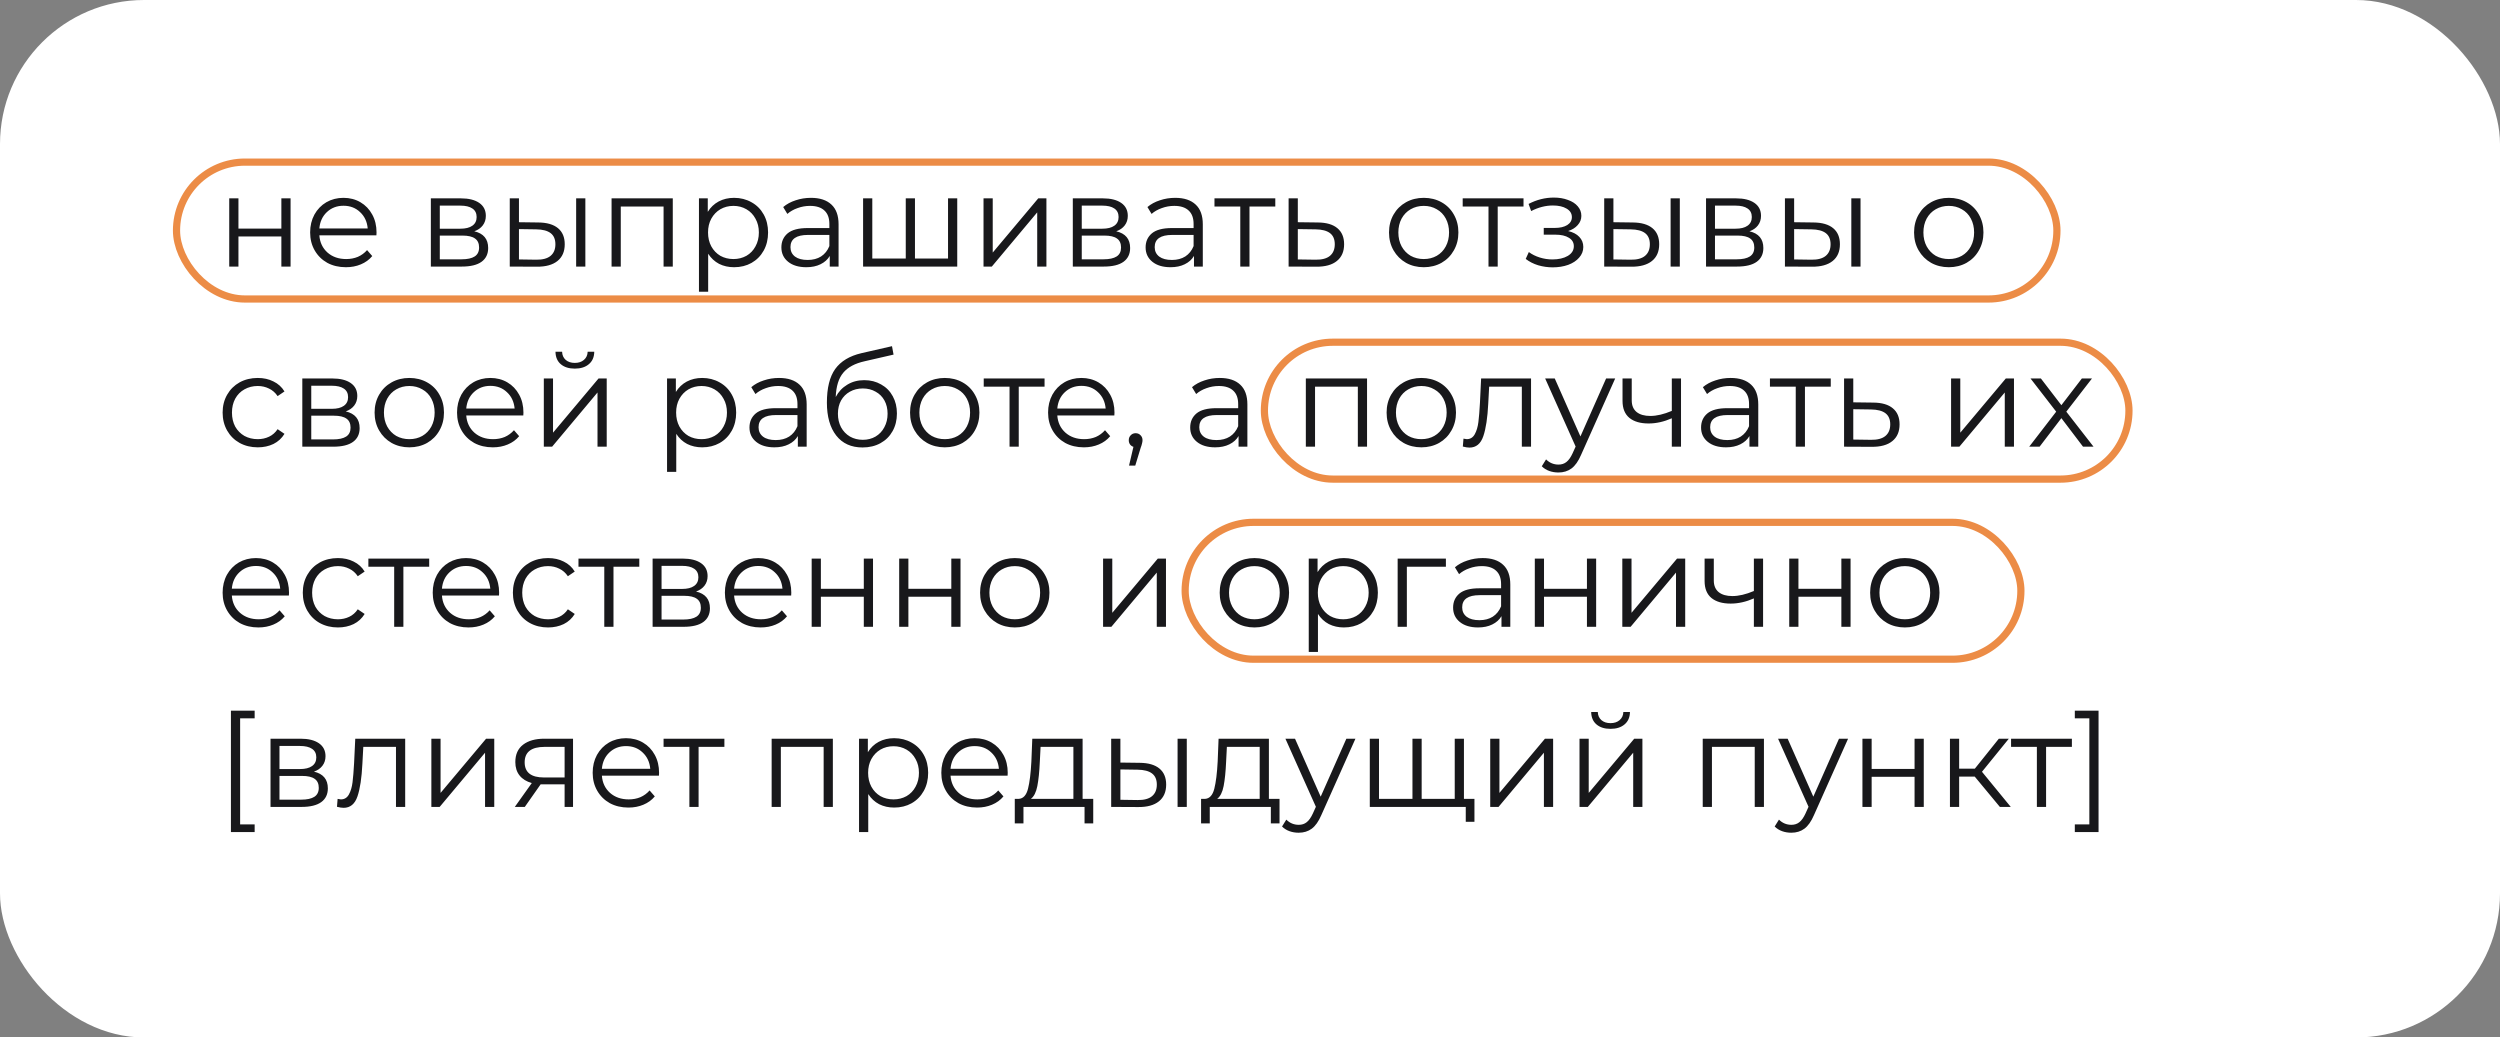 <?xml version="1.0" encoding="UTF-8"?> <svg xmlns="http://www.w3.org/2000/svg" width="347" height="144" viewBox="0 0 347 144" fill="none"><rect x="0" y="0" width="347" height="144" fill="#808080" stroke="none"/> <rect width="347" height="144" rx="20" fill="white"></rect> <path d="M31.818 27.532H33.096V31.726H39.054V27.532H40.332V37H39.054V32.824H33.096V37H31.818V27.532ZM52.245 32.662H44.325C44.397 33.646 44.775 34.444 45.459 35.056C46.142 35.656 47.007 35.956 48.05 35.956C48.639 35.956 49.178 35.854 49.67 35.65C50.163 35.434 50.589 35.122 50.949 34.714L51.669 35.542C51.248 36.046 50.721 36.43 50.084 36.694C49.461 36.958 48.77 37.09 48.014 37.09C47.042 37.09 46.178 36.886 45.422 36.478C44.678 36.058 44.096 35.482 43.676 34.75C43.257 34.018 43.047 33.19 43.047 32.266C43.047 31.342 43.245 30.514 43.641 29.782C44.048 29.05 44.6 28.48 45.297 28.072C46.005 27.664 46.797 27.46 47.672 27.46C48.548 27.46 49.334 27.664 50.031 28.072C50.727 28.48 51.273 29.05 51.669 29.782C52.065 30.502 52.263 31.33 52.263 32.266L52.245 32.662ZM47.672 28.558C46.761 28.558 45.992 28.852 45.368 29.44C44.757 30.016 44.408 30.772 44.325 31.708H51.038C50.955 30.772 50.6 30.016 49.977 29.44C49.364 28.852 48.596 28.558 47.672 28.558ZM65.832 32.104C67.116 32.404 67.758 33.178 67.758 34.426C67.758 35.254 67.452 35.89 66.84 36.334C66.228 36.778 65.316 37 64.104 37H59.802V27.532H63.978C65.058 27.532 65.904 27.742 66.516 28.162C67.128 28.582 67.434 29.182 67.434 29.962C67.434 30.478 67.29 30.922 67.002 31.294C66.726 31.654 66.336 31.924 65.832 32.104ZM61.044 31.744H63.888C64.62 31.744 65.178 31.606 65.562 31.33C65.958 31.054 66.156 30.652 66.156 30.124C66.156 29.596 65.958 29.2 65.562 28.936C65.178 28.672 64.62 28.54 63.888 28.54H61.044V31.744ZM64.05 35.992C64.866 35.992 65.478 35.86 65.886 35.596C66.294 35.332 66.498 34.918 66.498 34.354C66.498 33.79 66.312 33.376 65.94 33.112C65.568 32.836 64.98 32.698 64.176 32.698H61.044V35.992H64.05ZM74.731 30.88C75.919 30.892 76.826 31.156 77.45 31.672C78.073 32.188 78.385 32.932 78.385 33.904C78.385 34.912 78.049 35.686 77.377 36.226C76.706 36.766 75.746 37.03 74.498 37.018L70.754 37V27.532H72.031V30.844L74.731 30.88ZM79.969 27.532H81.248V37H79.969V27.532ZM74.425 36.046C75.302 36.058 75.962 35.884 76.406 35.524C76.862 35.152 77.09 34.612 77.09 33.904C77.09 33.208 76.868 32.692 76.424 32.356C75.98 32.02 75.314 31.846 74.425 31.834L72.031 31.798V36.01L74.425 36.046ZM93.382 27.532V37H92.104V28.666H86.164V37H84.886V27.532H93.382ZM101.893 27.46C102.781 27.46 103.585 27.664 104.305 28.072C105.025 28.468 105.589 29.032 105.997 29.764C106.405 30.496 106.609 31.33 106.609 32.266C106.609 33.214 106.405 34.054 105.997 34.786C105.589 35.518 105.025 36.088 104.305 36.496C103.597 36.892 102.793 37.09 101.893 37.09C101.125 37.09 100.429 36.934 99.805 36.622C99.193 36.298 98.689 35.83 98.293 35.218V40.492H97.015V27.532H98.239V29.404C98.623 28.78 99.127 28.3 99.751 27.964C100.387 27.628 101.101 27.46 101.893 27.46ZM101.803 35.956C102.463 35.956 103.063 35.806 103.603 35.506C104.143 35.194 104.563 34.756 104.863 34.192C105.175 33.628 105.331 32.986 105.331 32.266C105.331 31.546 105.175 30.91 104.863 30.358C104.563 29.794 104.143 29.356 103.603 29.044C103.063 28.732 102.463 28.576 101.803 28.576C101.131 28.576 100.525 28.732 99.985 29.044C99.457 29.356 99.037 29.794 98.725 30.358C98.425 30.91 98.275 31.546 98.275 32.266C98.275 32.986 98.425 33.628 98.725 34.192C99.037 34.756 99.457 35.194 99.985 35.506C100.525 35.806 101.131 35.956 101.803 35.956ZM112.56 27.46C113.796 27.46 114.744 27.772 115.404 28.396C116.064 29.008 116.394 29.92 116.394 31.132V37H115.17V35.524C114.882 36.016 114.456 36.4 113.892 36.676C113.34 36.952 112.68 37.09 111.912 37.09C110.856 37.09 110.016 36.838 109.392 36.334C108.768 35.83 108.456 35.164 108.456 34.336C108.456 33.532 108.744 32.884 109.32 32.392C109.908 31.9 110.838 31.654 112.11 31.654H115.116V31.078C115.116 30.262 114.888 29.644 114.432 29.224C113.976 28.792 113.31 28.576 112.434 28.576C111.834 28.576 111.258 28.678 110.706 28.882C110.154 29.074 109.68 29.344 109.284 29.692L108.708 28.738C109.188 28.33 109.764 28.018 110.436 27.802C111.108 27.574 111.816 27.46 112.56 27.46ZM112.11 36.082C112.83 36.082 113.448 35.92 113.964 35.596C114.48 35.26 114.864 34.78 115.116 34.156V32.608H112.146C110.526 32.608 109.716 33.172 109.716 34.3C109.716 34.852 109.926 35.29 110.346 35.614C110.766 35.926 111.354 36.082 112.11 36.082ZM132.865 27.532V37H119.797V27.532H121.075V35.884H125.719V27.532H126.997V35.884H131.587V27.532H132.865ZM136.513 27.532H137.791V35.056L144.109 27.532H145.243V37H143.965V29.476L137.665 37H136.513V27.532ZM154.936 32.104C156.22 32.404 156.862 33.178 156.862 34.426C156.862 35.254 156.556 35.89 155.944 36.334C155.332 36.778 154.42 37 153.208 37H148.906V27.532H153.082C154.162 27.532 155.008 27.742 155.62 28.162C156.232 28.582 156.538 29.182 156.538 29.962C156.538 30.478 156.394 30.922 156.106 31.294C155.83 31.654 155.44 31.924 154.936 32.104ZM150.148 31.744H152.992C153.724 31.744 154.282 31.606 154.666 31.33C155.062 31.054 155.26 30.652 155.26 30.124C155.26 29.596 155.062 29.2 154.666 28.936C154.282 28.672 153.724 28.54 152.992 28.54H150.148V31.744ZM153.154 35.992C153.97 35.992 154.582 35.86 154.99 35.596C155.398 35.332 155.602 34.918 155.602 34.354C155.602 33.79 155.416 33.376 155.044 33.112C154.672 32.836 154.084 32.698 153.28 32.698H150.148V35.992H153.154ZM163.115 27.46C164.351 27.46 165.299 27.772 165.959 28.396C166.619 29.008 166.949 29.92 166.949 31.132V37H165.725V35.524C165.437 36.016 165.011 36.4 164.447 36.676C163.895 36.952 163.235 37.09 162.467 37.09C161.411 37.09 160.571 36.838 159.947 36.334C159.323 35.83 159.011 35.164 159.011 34.336C159.011 33.532 159.299 32.884 159.875 32.392C160.463 31.9 161.393 31.654 162.665 31.654H165.671V31.078C165.671 30.262 165.443 29.644 164.987 29.224C164.531 28.792 163.865 28.576 162.989 28.576C162.389 28.576 161.813 28.678 161.261 28.882C160.709 29.074 160.235 29.344 159.839 29.692L159.263 28.738C159.743 28.33 160.319 28.018 160.991 27.802C161.663 27.574 162.371 27.46 163.115 27.46ZM162.665 36.082C163.385 36.082 164.003 35.92 164.519 35.596C165.035 35.26 165.419 34.78 165.671 34.156V32.608H162.701C161.081 32.608 160.271 33.172 160.271 34.3C160.271 34.852 160.481 35.29 160.901 35.614C161.321 35.926 161.909 36.082 162.665 36.082ZM177.011 28.666H173.429V37H172.151V28.666H168.569V27.532H177.011V28.666ZM182.927 30.88C184.115 30.892 185.015 31.156 185.627 31.672C186.251 32.188 186.563 32.932 186.563 33.904C186.563 34.912 186.227 35.686 185.555 36.226C184.895 36.766 183.935 37.03 182.675 37.018L178.859 37V27.532H180.137V30.844L182.927 30.88ZM182.603 36.046C183.479 36.058 184.139 35.884 184.583 35.524C185.039 35.152 185.267 34.612 185.267 33.904C185.267 33.208 185.045 32.692 184.601 32.356C184.157 32.02 183.491 31.846 182.603 31.834L180.137 31.798V36.01L182.603 36.046ZM197.619 37.09C196.707 37.09 195.885 36.886 195.153 36.478C194.421 36.058 193.845 35.482 193.425 34.75C193.005 34.018 192.795 33.19 192.795 32.266C192.795 31.342 193.005 30.514 193.425 29.782C193.845 29.05 194.421 28.48 195.153 28.072C195.885 27.664 196.707 27.46 197.619 27.46C198.531 27.46 199.353 27.664 200.085 28.072C200.817 28.48 201.387 29.05 201.795 29.782C202.215 30.514 202.425 31.342 202.425 32.266C202.425 33.19 202.215 34.018 201.795 34.75C201.387 35.482 200.817 36.058 200.085 36.478C199.353 36.886 198.531 37.09 197.619 37.09ZM197.619 35.956C198.291 35.956 198.891 35.806 199.419 35.506C199.959 35.194 200.379 34.756 200.679 34.192C200.979 33.628 201.129 32.986 201.129 32.266C201.129 31.546 200.979 30.904 200.679 30.34C200.379 29.776 199.959 29.344 199.419 29.044C198.891 28.732 198.291 28.576 197.619 28.576C196.947 28.576 196.341 28.732 195.801 29.044C195.273 29.344 194.853 29.776 194.541 30.34C194.241 30.904 194.091 31.546 194.091 32.266C194.091 32.986 194.241 33.628 194.541 34.192C194.853 34.756 195.273 35.194 195.801 35.506C196.341 35.806 196.947 35.956 197.619 35.956ZM211.464 28.666H207.882V37H206.604V28.666H203.022V27.532H211.464V28.666ZM217.656 32.068C218.328 32.224 218.844 32.494 219.204 32.878C219.576 33.262 219.762 33.73 219.762 34.282C219.762 34.834 219.57 35.326 219.186 35.758C218.814 36.19 218.304 36.526 217.656 36.766C217.008 36.994 216.294 37.108 215.514 37.108C214.83 37.108 214.158 37.012 213.498 36.82C212.838 36.616 212.262 36.322 211.77 35.938L212.202 34.984C212.634 35.308 213.138 35.56 213.714 35.74C214.29 35.92 214.872 36.01 215.46 36.01C216.336 36.01 217.05 35.848 217.602 35.524C218.166 35.188 218.448 34.738 218.448 34.174C218.448 33.67 218.22 33.28 217.764 33.004C217.308 32.716 216.684 32.572 215.892 32.572H214.272V31.636H215.82C216.528 31.636 217.098 31.504 217.53 31.24C217.962 30.964 218.178 30.598 218.178 30.142C218.178 29.638 217.932 29.242 217.44 28.954C216.96 28.666 216.33 28.522 215.55 28.522C214.53 28.522 213.522 28.78 212.526 29.296L212.166 28.306C213.294 27.718 214.464 27.424 215.676 27.424C216.396 27.424 217.044 27.532 217.62 27.748C218.208 27.952 218.664 28.246 218.988 28.63C219.324 29.014 219.492 29.458 219.492 29.962C219.492 30.442 219.324 30.868 218.988 31.24C218.664 31.612 218.22 31.888 217.656 32.068ZM226.642 30.88C227.83 30.892 228.736 31.156 229.36 31.672C229.984 32.188 230.296 32.932 230.296 33.904C230.296 34.912 229.96 35.686 229.288 36.226C228.616 36.766 227.656 37.03 226.408 37.018L222.664 37V27.532H223.942V30.844L226.642 30.88ZM231.88 27.532H233.158V37H231.88V27.532ZM226.336 36.046C227.212 36.058 227.872 35.884 228.316 35.524C228.772 35.152 229 34.612 229 33.904C229 33.208 228.778 32.692 228.334 32.356C227.89 32.02 227.224 31.846 226.336 31.834L223.942 31.798V36.01L226.336 36.046ZM242.827 32.104C244.111 32.404 244.753 33.178 244.753 34.426C244.753 35.254 244.447 35.89 243.835 36.334C243.223 36.778 242.311 37 241.099 37H236.797V27.532H240.973C242.053 27.532 242.899 27.742 243.511 28.162C244.123 28.582 244.429 29.182 244.429 29.962C244.429 30.478 244.285 30.922 243.997 31.294C243.721 31.654 243.331 31.924 242.827 32.104ZM238.039 31.744H240.883C241.615 31.744 242.173 31.606 242.557 31.33C242.953 31.054 243.151 30.652 243.151 30.124C243.151 29.596 242.953 29.2 242.557 28.936C242.173 28.672 241.615 28.54 240.883 28.54H238.039V31.744ZM241.045 35.992C241.861 35.992 242.473 35.86 242.881 35.596C243.289 35.332 243.493 34.918 243.493 34.354C243.493 33.79 243.307 33.376 242.935 33.112C242.563 32.836 241.975 32.698 241.171 32.698H238.039V35.992H241.045ZM251.726 30.88C252.914 30.892 253.82 31.156 254.444 31.672C255.068 32.188 255.38 32.932 255.38 33.904C255.38 34.912 255.044 35.686 254.372 36.226C253.7 36.766 252.74 37.03 251.492 37.018L247.748 37V27.532H249.026V30.844L251.726 30.88ZM256.964 27.532H258.242V37H256.964V27.532ZM251.42 36.046C252.296 36.058 252.956 35.884 253.4 35.524C253.856 35.152 254.084 34.612 254.084 33.904C254.084 33.208 253.862 32.692 253.418 32.356C252.974 32.02 252.308 31.846 251.42 31.834L249.026 31.798V36.01L251.42 36.046ZM270.497 37.09C269.585 37.09 268.763 36.886 268.031 36.478C267.299 36.058 266.723 35.482 266.303 34.75C265.883 34.018 265.673 33.19 265.673 32.266C265.673 31.342 265.883 30.514 266.303 29.782C266.723 29.05 267.299 28.48 268.031 28.072C268.763 27.664 269.585 27.46 270.497 27.46C271.409 27.46 272.231 27.664 272.963 28.072C273.695 28.48 274.265 29.05 274.673 29.782C275.093 30.514 275.303 31.342 275.303 32.266C275.303 33.19 275.093 34.018 274.673 34.75C274.265 35.482 273.695 36.058 272.963 36.478C272.231 36.886 271.409 37.09 270.497 37.09ZM270.497 35.956C271.169 35.956 271.769 35.806 272.297 35.506C272.837 35.194 273.257 34.756 273.557 34.192C273.857 33.628 274.007 32.986 274.007 32.266C274.007 31.546 273.857 30.904 273.557 30.34C273.257 29.776 272.837 29.344 272.297 29.044C271.769 28.732 271.169 28.576 270.497 28.576C269.825 28.576 269.219 28.732 268.679 29.044C268.151 29.344 267.731 29.776 267.419 30.34C267.119 30.904 266.969 31.546 266.969 32.266C266.969 32.986 267.119 33.628 267.419 34.192C267.731 34.756 268.151 35.194 268.679 35.506C269.219 35.806 269.825 35.956 270.497 35.956ZM35.778 62.09C34.842 62.09 34.002 61.886 33.258 61.478C32.526 61.07 31.95 60.5 31.53 59.768C31.11 59.024 30.9 58.19 30.9 57.266C30.9 56.342 31.11 55.514 31.53 54.782C31.95 54.05 32.526 53.48 33.258 53.072C34.002 52.664 34.842 52.46 35.778 52.46C36.594 52.46 37.32 52.622 37.956 52.946C38.604 53.258 39.114 53.72 39.486 54.332L38.532 54.98C38.22 54.512 37.824 54.164 37.344 53.936C36.864 53.696 36.342 53.576 35.778 53.576C35.094 53.576 34.476 53.732 33.924 54.044C33.384 54.344 32.958 54.776 32.646 55.34C32.346 55.904 32.196 56.546 32.196 57.266C32.196 57.998 32.346 58.646 32.646 59.21C32.958 59.762 33.384 60.194 33.924 60.506C34.476 60.806 35.094 60.956 35.778 60.956C36.342 60.956 36.864 60.842 37.344 60.614C37.824 60.386 38.22 60.038 38.532 59.57L39.486 60.218C39.114 60.83 38.604 61.298 37.956 61.622C37.308 61.934 36.582 62.09 35.778 62.09ZM47.991 57.104C49.275 57.404 49.917 58.178 49.917 59.426C49.917 60.254 49.611 60.89 48.999 61.334C48.387 61.778 47.475 62 46.263 62H41.961V52.532H46.137C47.217 52.532 48.063 52.742 48.675 53.162C49.287 53.582 49.593 54.182 49.593 54.962C49.593 55.478 49.449 55.922 49.161 56.294C48.885 56.654 48.495 56.924 47.991 57.104ZM43.203 56.744H46.047C46.779 56.744 47.337 56.606 47.721 56.33C48.117 56.054 48.315 55.652 48.315 55.124C48.315 54.596 48.117 54.2 47.721 53.936C47.337 53.672 46.779 53.54 46.047 53.54H43.203V56.744ZM46.209 60.992C47.025 60.992 47.637 60.86 48.045 60.596C48.453 60.332 48.657 59.918 48.657 59.354C48.657 58.79 48.471 58.376 48.099 58.112C47.727 57.836 47.139 57.698 46.335 57.698H43.203V60.992H46.209ZM56.818 62.09C55.906 62.09 55.084 61.886 54.352 61.478C53.62 61.058 53.044 60.482 52.624 59.75C52.204 59.018 51.994 58.19 51.994 57.266C51.994 56.342 52.204 55.514 52.624 54.782C53.044 54.05 53.62 53.48 54.352 53.072C55.084 52.664 55.906 52.46 56.818 52.46C57.73 52.46 58.552 52.664 59.284 53.072C60.016 53.48 60.586 54.05 60.994 54.782C61.414 55.514 61.624 56.342 61.624 57.266C61.624 58.19 61.414 59.018 60.994 59.75C60.586 60.482 60.016 61.058 59.284 61.478C58.552 61.886 57.73 62.09 56.818 62.09ZM56.818 60.956C57.49 60.956 58.09 60.806 58.618 60.506C59.158 60.194 59.578 59.756 59.878 59.192C60.178 58.628 60.328 57.986 60.328 57.266C60.328 56.546 60.178 55.904 59.878 55.34C59.578 54.776 59.158 54.344 58.618 54.044C58.09 53.732 57.49 53.576 56.818 53.576C56.146 53.576 55.54 53.732 55 54.044C54.472 54.344 54.052 54.776 53.74 55.34C53.44 55.904 53.29 56.546 53.29 57.266C53.29 57.986 53.44 58.628 53.74 59.192C54.052 59.756 54.472 60.194 55 60.506C55.54 60.806 56.146 60.956 56.818 60.956ZM72.635 57.662H64.715C64.787 58.646 65.165 59.444 65.849 60.056C66.533 60.656 67.397 60.956 68.441 60.956C69.029 60.956 69.569 60.854 70.061 60.65C70.553 60.434 70.979 60.122 71.339 59.714L72.059 60.542C71.639 61.046 71.111 61.43 70.475 61.694C69.851 61.958 69.161 62.09 68.405 62.09C67.433 62.09 66.569 61.886 65.813 61.478C65.069 61.058 64.487 60.482 64.067 59.75C63.647 59.018 63.437 58.19 63.437 57.266C63.437 56.342 63.635 55.514 64.031 54.782C64.439 54.05 64.991 53.48 65.687 53.072C66.395 52.664 67.187 52.46 68.063 52.46C68.939 52.46 69.725 52.664 70.421 53.072C71.117 53.48 71.663 54.05 72.059 54.782C72.455 55.502 72.653 56.33 72.653 57.266L72.635 57.662ZM68.063 53.558C67.151 53.558 66.383 53.852 65.759 54.44C65.147 55.016 64.799 55.772 64.715 56.708H71.429C71.345 55.772 70.991 55.016 70.367 54.44C69.755 53.852 68.987 53.558 68.063 53.558ZM75.482 52.532H76.76V60.056L83.078 52.532H84.212V62H82.934V54.476L76.634 62H75.482V52.532ZM79.784 51.164C78.968 51.164 78.32 50.96 77.84 50.552C77.36 50.144 77.114 49.568 77.102 48.824H78.02C78.032 49.292 78.2 49.67 78.524 49.958C78.848 50.234 79.268 50.372 79.784 50.372C80.3 50.372 80.72 50.234 81.044 49.958C81.38 49.67 81.554 49.292 81.566 48.824H82.484C82.472 49.568 82.22 50.144 81.728 50.552C81.248 50.96 80.6 51.164 79.784 51.164ZM97.464 52.46C98.352 52.46 99.156 52.664 99.876 53.072C100.596 53.468 101.16 54.032 101.568 54.764C101.976 55.496 102.18 56.33 102.18 57.266C102.18 58.214 101.976 59.054 101.568 59.786C101.16 60.518 100.596 61.088 99.876 61.496C99.168 61.892 98.364 62.09 97.464 62.09C96.696 62.09 96 61.934 95.376 61.622C94.764 61.298 94.26 60.83 93.864 60.218V65.492H92.586V52.532H93.81V54.404C94.194 53.78 94.698 53.3 95.322 52.964C95.958 52.628 96.672 52.46 97.464 52.46ZM97.374 60.956C98.034 60.956 98.634 60.806 99.174 60.506C99.714 60.194 100.134 59.756 100.434 59.192C100.746 58.628 100.902 57.986 100.902 57.266C100.902 56.546 100.746 55.91 100.434 55.358C100.134 54.794 99.714 54.356 99.174 54.044C98.634 53.732 98.034 53.576 97.374 53.576C96.702 53.576 96.096 53.732 95.556 54.044C95.028 54.356 94.608 54.794 94.296 55.358C93.996 55.91 93.846 56.546 93.846 57.266C93.846 57.986 93.996 58.628 94.296 59.192C94.608 59.756 95.028 60.194 95.556 60.506C96.096 60.806 96.702 60.956 97.374 60.956ZM108.131 52.46C109.367 52.46 110.315 52.772 110.975 53.396C111.635 54.008 111.965 54.92 111.965 56.132V62H110.741V60.524C110.453 61.016 110.027 61.4 109.463 61.676C108.911 61.952 108.251 62.09 107.483 62.09C106.427 62.09 105.587 61.838 104.963 61.334C104.339 60.83 104.027 60.164 104.027 59.336C104.027 58.532 104.315 57.884 104.891 57.392C105.479 56.9 106.409 56.654 107.681 56.654H110.687V56.078C110.687 55.262 110.459 54.644 110.003 54.224C109.547 53.792 108.881 53.576 108.005 53.576C107.405 53.576 106.829 53.678 106.277 53.882C105.725 54.074 105.251 54.344 104.855 54.692L104.279 53.738C104.759 53.33 105.335 53.018 106.007 52.802C106.679 52.574 107.387 52.46 108.131 52.46ZM107.681 61.082C108.401 61.082 109.019 60.92 109.535 60.596C110.051 60.26 110.435 59.78 110.687 59.156V57.608H107.717C106.097 57.608 105.287 58.172 105.287 59.3C105.287 59.852 105.497 60.29 105.917 60.614C106.337 60.926 106.925 61.082 107.681 61.082ZM119.957 52.766C120.833 52.766 121.613 52.964 122.297 53.36C122.993 53.744 123.533 54.29 123.917 54.998C124.301 55.694 124.493 56.492 124.493 57.392C124.493 58.316 124.289 59.138 123.881 59.858C123.485 60.566 122.927 61.118 122.207 61.514C121.487 61.91 120.659 62.108 119.723 62.108C118.151 62.108 116.933 61.556 116.069 60.452C115.205 59.348 114.773 57.824 114.773 55.88C114.773 53.852 115.157 52.298 115.925 51.218C116.705 50.138 117.917 49.406 119.561 49.022L123.809 48.05L124.025 49.22L120.029 50.138C118.673 50.438 117.677 50.972 117.041 51.74C116.405 52.496 116.057 53.618 115.997 55.106C116.381 54.374 116.915 53.804 117.599 53.396C118.283 52.976 119.069 52.766 119.957 52.766ZM119.759 61.046C120.419 61.046 121.007 60.896 121.523 60.596C122.051 60.284 122.459 59.852 122.747 59.3C123.047 58.748 123.197 58.124 123.197 57.428C123.197 56.732 123.053 56.12 122.765 55.592C122.477 55.064 122.069 54.656 121.541 54.368C121.025 54.068 120.431 53.918 119.759 53.918C119.087 53.918 118.487 54.068 117.959 54.368C117.443 54.656 117.035 55.064 116.735 55.592C116.447 56.12 116.303 56.732 116.303 57.428C116.303 58.124 116.447 58.748 116.735 59.3C117.035 59.852 117.449 60.284 117.977 60.596C118.505 60.896 119.099 61.046 119.759 61.046ZM131.138 62.09C130.226 62.09 129.404 61.886 128.672 61.478C127.94 61.058 127.364 60.482 126.944 59.75C126.524 59.018 126.314 58.19 126.314 57.266C126.314 56.342 126.524 55.514 126.944 54.782C127.364 54.05 127.94 53.48 128.672 53.072C129.404 52.664 130.226 52.46 131.138 52.46C132.05 52.46 132.872 52.664 133.604 53.072C134.336 53.48 134.906 54.05 135.314 54.782C135.734 55.514 135.944 56.342 135.944 57.266C135.944 58.19 135.734 59.018 135.314 59.75C134.906 60.482 134.336 61.058 133.604 61.478C132.872 61.886 132.05 62.09 131.138 62.09ZM131.138 60.956C131.81 60.956 132.41 60.806 132.938 60.506C133.478 60.194 133.898 59.756 134.198 59.192C134.498 58.628 134.648 57.986 134.648 57.266C134.648 56.546 134.498 55.904 134.198 55.34C133.898 54.776 133.478 54.344 132.938 54.044C132.41 53.732 131.81 53.576 131.138 53.576C130.466 53.576 129.86 53.732 129.32 54.044C128.792 54.344 128.372 54.776 128.06 55.34C127.76 55.904 127.61 56.546 127.61 57.266C127.61 57.986 127.76 58.628 128.06 59.192C128.372 59.756 128.792 60.194 129.32 60.506C129.86 60.806 130.466 60.956 131.138 60.956ZM144.984 53.666H141.402V62H140.124V53.666H136.542V52.532H144.984V53.666ZM154.672 57.662H146.752C146.824 58.646 147.202 59.444 147.886 60.056C148.57 60.656 149.434 60.956 150.478 60.956C151.066 60.956 151.606 60.854 152.098 60.65C152.59 60.434 153.016 60.122 153.376 59.714L154.096 60.542C153.676 61.046 153.148 61.43 152.512 61.694C151.888 61.958 151.198 62.09 150.442 62.09C149.47 62.09 148.606 61.886 147.85 61.478C147.106 61.058 146.524 60.482 146.104 59.75C145.684 59.018 145.474 58.19 145.474 57.266C145.474 56.342 145.672 55.514 146.068 54.782C146.476 54.05 147.028 53.48 147.724 53.072C148.432 52.664 149.224 52.46 150.1 52.46C150.976 52.46 151.762 52.664 152.458 53.072C153.154 53.48 153.7 54.05 154.096 54.782C154.492 55.502 154.69 56.33 154.69 57.266L154.672 57.662ZM150.1 53.558C149.188 53.558 148.42 53.852 147.796 54.44C147.184 55.016 146.836 55.772 146.752 56.708H153.466C153.382 55.772 153.028 55.016 152.404 54.44C151.792 53.852 151.024 53.558 150.1 53.558ZM157.627 60.128C157.903 60.128 158.131 60.224 158.311 60.416C158.491 60.596 158.581 60.824 158.581 61.1C158.581 61.244 158.557 61.4 158.509 61.568C158.473 61.736 158.413 61.928 158.329 62.144L157.573 64.628H156.709L157.321 62.018C157.129 61.958 156.973 61.85 156.853 61.694C156.733 61.526 156.673 61.328 156.673 61.1C156.673 60.824 156.763 60.596 156.943 60.416C157.123 60.224 157.351 60.128 157.627 60.128ZM169.303 52.46C170.539 52.46 171.487 52.772 172.147 53.396C172.807 54.008 173.137 54.92 173.137 56.132V62H171.913V60.524C171.625 61.016 171.199 61.4 170.635 61.676C170.083 61.952 169.423 62.09 168.655 62.09C167.599 62.09 166.759 61.838 166.135 61.334C165.511 60.83 165.199 60.164 165.199 59.336C165.199 58.532 165.487 57.884 166.063 57.392C166.651 56.9 167.581 56.654 168.853 56.654H171.859V56.078C171.859 55.262 171.631 54.644 171.175 54.224C170.719 53.792 170.053 53.576 169.177 53.576C168.577 53.576 168.001 53.678 167.449 53.882C166.897 54.074 166.423 54.344 166.027 54.692L165.451 53.738C165.931 53.33 166.507 53.018 167.179 52.802C167.851 52.574 168.559 52.46 169.303 52.46ZM168.853 61.082C169.573 61.082 170.191 60.92 170.707 60.596C171.223 60.26 171.607 59.78 171.859 59.156V57.608H168.889C167.269 57.608 166.459 58.172 166.459 59.3C166.459 59.852 166.669 60.29 167.089 60.614C167.509 60.926 168.097 61.082 168.853 61.082ZM189.746 52.532V62H188.468V53.666H182.528V62H181.25V52.532H189.746ZM197.285 62.09C196.373 62.09 195.551 61.886 194.819 61.478C194.087 61.058 193.511 60.482 193.091 59.75C192.671 59.018 192.461 58.19 192.461 57.266C192.461 56.342 192.671 55.514 193.091 54.782C193.511 54.05 194.087 53.48 194.819 53.072C195.551 52.664 196.373 52.46 197.285 52.46C198.197 52.46 199.019 52.664 199.751 53.072C200.483 53.48 201.053 54.05 201.461 54.782C201.881 55.514 202.091 56.342 202.091 57.266C202.091 58.19 201.881 59.018 201.461 59.75C201.053 60.482 200.483 61.058 199.751 61.478C199.019 61.886 198.197 62.09 197.285 62.09ZM197.285 60.956C197.957 60.956 198.557 60.806 199.085 60.506C199.625 60.194 200.045 59.756 200.345 59.192C200.645 58.628 200.795 57.986 200.795 57.266C200.795 56.546 200.645 55.904 200.345 55.34C200.045 54.776 199.625 54.344 199.085 54.044C198.557 53.732 197.957 53.576 197.285 53.576C196.613 53.576 196.007 53.732 195.467 54.044C194.939 54.344 194.519 54.776 194.207 55.34C193.907 55.904 193.757 56.546 193.757 57.266C193.757 57.986 193.907 58.628 194.207 59.192C194.519 59.756 194.939 60.194 195.467 60.506C196.007 60.806 196.613 60.956 197.285 60.956ZM212.509 52.532V62H211.231V53.666H206.695L206.569 56.006C206.473 57.974 206.245 59.486 205.885 60.542C205.525 61.598 204.883 62.126 203.959 62.126C203.707 62.126 203.401 62.078 203.041 61.982L203.131 60.884C203.347 60.932 203.497 60.956 203.581 60.956C204.073 60.956 204.445 60.728 204.697 60.272C204.949 59.816 205.117 59.252 205.201 58.58C205.285 57.908 205.357 57.02 205.417 55.916L205.579 52.532H212.509ZM224.188 52.532L219.454 63.134C219.07 64.022 218.626 64.652 218.122 65.024C217.618 65.396 217.012 65.582 216.304 65.582C215.848 65.582 215.422 65.51 215.026 65.366C214.63 65.222 214.288 65.006 214 64.718L214.594 63.764C215.074 64.244 215.65 64.484 216.322 64.484C216.754 64.484 217.12 64.364 217.42 64.124C217.732 63.884 218.02 63.476 218.284 62.9L218.698 61.982L214.468 52.532H215.8L219.364 60.578L222.928 52.532H224.188ZM233.325 52.532V62H232.047V58.058C230.955 58.538 229.881 58.778 228.825 58.778C227.685 58.778 226.797 58.52 226.161 58.004C225.525 57.476 225.207 56.69 225.207 55.646V52.532H226.485V55.574C226.485 56.282 226.713 56.822 227.169 57.194C227.625 57.554 228.255 57.734 229.059 57.734C229.947 57.734 230.943 57.5 232.047 57.032V52.532H233.325ZM240.213 52.46C241.449 52.46 242.397 52.772 243.057 53.396C243.717 54.008 244.047 54.92 244.047 56.132V62H242.823V60.524C242.535 61.016 242.109 61.4 241.545 61.676C240.993 61.952 240.333 62.09 239.565 62.09C238.509 62.09 237.669 61.838 237.045 61.334C236.421 60.83 236.109 60.164 236.109 59.336C236.109 58.532 236.397 57.884 236.973 57.392C237.561 56.9 238.491 56.654 239.763 56.654H242.769V56.078C242.769 55.262 242.541 54.644 242.085 54.224C241.629 53.792 240.963 53.576 240.087 53.576C239.487 53.576 238.911 53.678 238.359 53.882C237.807 54.074 237.333 54.344 236.937 54.692L236.361 53.738C236.841 53.33 237.417 53.018 238.089 52.802C238.761 52.574 239.469 52.46 240.213 52.46ZM239.763 61.082C240.483 61.082 241.101 60.92 241.617 60.596C242.133 60.26 242.517 59.78 242.769 59.156V57.608H239.799C238.179 57.608 237.369 58.172 237.369 59.3C237.369 59.852 237.579 60.29 237.999 60.614C238.419 60.926 239.007 61.082 239.763 61.082ZM254.109 53.666H250.527V62H249.249V53.666H245.667V52.532H254.109V53.666ZM260.025 55.88C261.213 55.892 262.113 56.156 262.725 56.672C263.349 57.188 263.661 57.932 263.661 58.904C263.661 59.912 263.325 60.686 262.653 61.226C261.993 61.766 261.033 62.03 259.773 62.018L255.957 62V52.532H257.235V55.844L260.025 55.88ZM259.701 61.046C260.577 61.058 261.237 60.884 261.681 60.524C262.137 60.152 262.365 59.612 262.365 58.904C262.365 58.208 262.143 57.692 261.699 57.356C261.255 57.02 260.589 56.846 259.701 56.834L257.235 56.798V61.01L259.701 61.046ZM270.81 52.532H272.088V60.056L278.406 52.532H279.54V62H278.262V54.476L271.962 62H270.81V52.532ZM289.125 62L286.119 58.04L283.095 62H281.655L285.399 57.14L281.835 52.532H283.275L286.119 56.24L288.963 52.532H290.367L286.803 57.14L290.583 62H289.125ZM40.098 82.662H32.178C32.25 83.646 32.628 84.444 33.312 85.056C33.996 85.656 34.86 85.956 35.904 85.956C36.492 85.956 37.032 85.854 37.524 85.65C38.016 85.434 38.442 85.122 38.802 84.714L39.522 85.542C39.102 86.046 38.574 86.43 37.938 86.694C37.314 86.958 36.624 87.09 35.868 87.09C34.896 87.09 34.032 86.886 33.276 86.478C32.532 86.058 31.95 85.482 31.53 84.75C31.11 84.018 30.9 83.19 30.9 82.266C30.9 81.342 31.098 80.514 31.494 79.782C31.902 79.05 32.454 78.48 33.15 78.072C33.858 77.664 34.65 77.46 35.526 77.46C36.402 77.46 37.188 77.664 37.884 78.072C38.58 78.48 39.126 79.05 39.522 79.782C39.918 80.502 40.116 81.33 40.116 82.266L40.098 82.662ZM35.526 78.558C34.614 78.558 33.846 78.852 33.222 79.44C32.61 80.016 32.262 80.772 32.178 81.708H38.892C38.808 80.772 38.454 80.016 37.83 79.44C37.218 78.852 36.45 78.558 35.526 78.558ZM46.905 87.09C45.969 87.09 45.129 86.886 44.385 86.478C43.653 86.07 43.077 85.5 42.657 84.768C42.237 84.024 42.027 83.19 42.027 82.266C42.027 81.342 42.237 80.514 42.657 79.782C43.077 79.05 43.653 78.48 44.385 78.072C45.129 77.664 45.969 77.46 46.905 77.46C47.721 77.46 48.447 77.622 49.083 77.946C49.731 78.258 50.241 78.72 50.613 79.332L49.659 79.98C49.347 79.512 48.951 79.164 48.471 78.936C47.991 78.696 47.469 78.576 46.905 78.576C46.221 78.576 45.603 78.732 45.051 79.044C44.511 79.344 44.085 79.776 43.773 80.34C43.473 80.904 43.323 81.546 43.323 82.266C43.323 82.998 43.473 83.646 43.773 84.21C44.085 84.762 44.511 85.194 45.051 85.506C45.603 85.806 46.221 85.956 46.905 85.956C47.469 85.956 47.991 85.842 48.471 85.614C48.951 85.386 49.347 85.038 49.659 84.57L50.613 85.218C50.241 85.83 49.731 86.298 49.083 86.622C48.435 86.934 47.709 87.09 46.905 87.09ZM59.572 78.666H55.99V87H54.712V78.666H51.13V77.532H59.572V78.666ZM69.26 82.662H61.34C61.412 83.646 61.79 84.444 62.474 85.056C63.158 85.656 64.022 85.956 65.066 85.956C65.654 85.956 66.194 85.854 66.686 85.65C67.178 85.434 67.604 85.122 67.964 84.714L68.684 85.542C68.264 86.046 67.736 86.43 67.1 86.694C66.476 86.958 65.786 87.09 65.03 87.09C64.058 87.09 63.194 86.886 62.438 86.478C61.694 86.058 61.112 85.482 60.692 84.75C60.272 84.018 60.062 83.19 60.062 82.266C60.062 81.342 60.26 80.514 60.656 79.782C61.064 79.05 61.616 78.48 62.312 78.072C63.02 77.664 63.812 77.46 64.688 77.46C65.564 77.46 66.35 77.664 67.046 78.072C67.742 78.48 68.288 79.05 68.684 79.782C69.08 80.502 69.278 81.33 69.278 82.266L69.26 82.662ZM64.688 78.558C63.776 78.558 63.008 78.852 62.384 79.44C61.772 80.016 61.424 80.772 61.34 81.708H68.054C67.97 80.772 67.616 80.016 66.992 79.44C66.38 78.852 65.612 78.558 64.688 78.558ZM76.067 87.09C75.131 87.09 74.291 86.886 73.547 86.478C72.815 86.07 72.239 85.5 71.819 84.768C71.399 84.024 71.189 83.19 71.189 82.266C71.189 81.342 71.399 80.514 71.819 79.782C72.239 79.05 72.815 78.48 73.547 78.072C74.291 77.664 75.131 77.46 76.067 77.46C76.883 77.46 77.609 77.622 78.245 77.946C78.893 78.258 79.403 78.72 79.775 79.332L78.821 79.98C78.509 79.512 78.113 79.164 77.633 78.936C77.153 78.696 76.631 78.576 76.067 78.576C75.383 78.576 74.765 78.732 74.213 79.044C73.673 79.344 73.247 79.776 72.935 80.34C72.635 80.904 72.485 81.546 72.485 82.266C72.485 82.998 72.635 83.646 72.935 84.21C73.247 84.762 73.673 85.194 74.213 85.506C74.765 85.806 75.383 85.956 76.067 85.956C76.631 85.956 77.153 85.842 77.633 85.614C78.113 85.386 78.509 85.038 78.821 84.57L79.775 85.218C79.403 85.83 78.893 86.298 78.245 86.622C77.597 86.934 76.871 87.09 76.067 87.09ZM88.734 78.666H85.152V87H83.874V78.666H80.292V77.532H88.734V78.666ZM96.612 82.104C97.896 82.404 98.538 83.178 98.538 84.426C98.538 85.254 98.232 85.89 97.62 86.334C97.008 86.778 96.096 87 94.884 87H90.582V77.532H94.758C95.838 77.532 96.684 77.742 97.296 78.162C97.908 78.582 98.214 79.182 98.214 79.962C98.214 80.478 98.07 80.922 97.782 81.294C97.506 81.654 97.116 81.924 96.612 82.104ZM91.824 81.744H94.668C95.4 81.744 95.958 81.606 96.342 81.33C96.738 81.054 96.936 80.652 96.936 80.124C96.936 79.596 96.738 79.2 96.342 78.936C95.958 78.672 95.4 78.54 94.668 78.54H91.824V81.744ZM94.83 85.992C95.646 85.992 96.258 85.86 96.666 85.596C97.074 85.332 97.278 84.918 97.278 84.354C97.278 83.79 97.092 83.376 96.72 83.112C96.348 82.836 95.76 82.698 94.956 82.698H91.824V85.992H94.83ZM109.813 82.662H101.893C101.965 83.646 102.343 84.444 103.027 85.056C103.711 85.656 104.575 85.956 105.619 85.956C106.207 85.956 106.747 85.854 107.239 85.65C107.731 85.434 108.157 85.122 108.517 84.714L109.237 85.542C108.817 86.046 108.289 86.43 107.653 86.694C107.029 86.958 106.339 87.09 105.583 87.09C104.611 87.09 103.747 86.886 102.991 86.478C102.247 86.058 101.665 85.482 101.245 84.75C100.825 84.018 100.615 83.19 100.615 82.266C100.615 81.342 100.813 80.514 101.209 79.782C101.617 79.05 102.169 78.48 102.865 78.072C103.573 77.664 104.365 77.46 105.241 77.46C106.117 77.46 106.903 77.664 107.599 78.072C108.295 78.48 108.841 79.05 109.237 79.782C109.633 80.502 109.831 81.33 109.831 82.266L109.813 82.662ZM105.241 78.558C104.329 78.558 103.561 78.852 102.937 79.44C102.325 80.016 101.977 80.772 101.893 81.708H108.607C108.523 80.772 108.169 80.016 107.545 79.44C106.933 78.852 106.165 78.558 105.241 78.558ZM112.66 77.532H113.938V81.726H119.896V77.532H121.174V87H119.896V82.824H113.938V87H112.66V77.532ZM124.806 77.532H126.084V81.726H132.042V77.532H133.32V87H132.042V82.824H126.084V87H124.806V77.532ZM140.859 87.09C139.947 87.09 139.125 86.886 138.393 86.478C137.661 86.058 137.085 85.482 136.665 84.75C136.245 84.018 136.035 83.19 136.035 82.266C136.035 81.342 136.245 80.514 136.665 79.782C137.085 79.05 137.661 78.48 138.393 78.072C139.125 77.664 139.947 77.46 140.859 77.46C141.771 77.46 142.593 77.664 143.325 78.072C144.057 78.48 144.627 79.05 145.035 79.782C145.455 80.514 145.665 81.342 145.665 82.266C145.665 83.19 145.455 84.018 145.035 84.75C144.627 85.482 144.057 86.058 143.325 86.478C142.593 86.886 141.771 87.09 140.859 87.09ZM140.859 85.956C141.531 85.956 142.131 85.806 142.659 85.506C143.199 85.194 143.619 84.756 143.919 84.192C144.219 83.628 144.369 82.986 144.369 82.266C144.369 81.546 144.219 80.904 143.919 80.34C143.619 79.776 143.199 79.344 142.659 79.044C142.131 78.732 141.531 78.576 140.859 78.576C140.187 78.576 139.581 78.732 139.041 79.044C138.513 79.344 138.093 79.776 137.781 80.34C137.481 80.904 137.331 81.546 137.331 82.266C137.331 82.986 137.481 83.628 137.781 84.192C138.093 84.756 138.513 85.194 139.041 85.506C139.581 85.806 140.187 85.956 140.859 85.956ZM153.107 77.532H154.385V85.056L160.703 77.532H161.837V87H160.559V79.476L154.259 87H153.107V77.532ZM174.117 87.09C173.205 87.09 172.383 86.886 171.651 86.478C170.919 86.058 170.343 85.482 169.923 84.75C169.503 84.018 169.293 83.19 169.293 82.266C169.293 81.342 169.503 80.514 169.923 79.782C170.343 79.05 170.919 78.48 171.651 78.072C172.383 77.664 173.205 77.46 174.117 77.46C175.029 77.46 175.851 77.664 176.583 78.072C177.315 78.48 177.885 79.05 178.293 79.782C178.713 80.514 178.923 81.342 178.923 82.266C178.923 83.19 178.713 84.018 178.293 84.75C177.885 85.482 177.315 86.058 176.583 86.478C175.851 86.886 175.029 87.09 174.117 87.09ZM174.117 85.956C174.789 85.956 175.389 85.806 175.917 85.506C176.457 85.194 176.877 84.756 177.177 84.192C177.477 83.628 177.627 82.986 177.627 82.266C177.627 81.546 177.477 80.904 177.177 80.34C176.877 79.776 176.457 79.344 175.917 79.044C175.389 78.732 174.789 78.576 174.117 78.576C173.445 78.576 172.839 78.732 172.299 79.044C171.771 79.344 171.351 79.776 171.039 80.34C170.739 80.904 170.589 81.546 170.589 82.266C170.589 82.986 170.739 83.628 171.039 84.192C171.351 84.756 171.771 85.194 172.299 85.506C172.839 85.806 173.445 85.956 174.117 85.956ZM186.532 77.46C187.42 77.46 188.224 77.664 188.944 78.072C189.664 78.468 190.228 79.032 190.636 79.764C191.044 80.496 191.248 81.33 191.248 82.266C191.248 83.214 191.044 84.054 190.636 84.786C190.228 85.518 189.664 86.088 188.944 86.496C188.236 86.892 187.432 87.09 186.532 87.09C185.764 87.09 185.068 86.934 184.444 86.622C183.832 86.298 183.328 85.83 182.932 85.218V90.492H181.654V77.532H182.878V79.404C183.262 78.78 183.766 78.3 184.39 77.964C185.026 77.628 185.74 77.46 186.532 77.46ZM186.442 85.956C187.102 85.956 187.702 85.806 188.242 85.506C188.782 85.194 189.202 84.756 189.502 84.192C189.814 83.628 189.97 82.986 189.97 82.266C189.97 81.546 189.814 80.91 189.502 80.358C189.202 79.794 188.782 79.356 188.242 79.044C187.702 78.732 187.102 78.576 186.442 78.576C185.77 78.576 185.164 78.732 184.624 79.044C184.096 79.356 183.676 79.794 183.364 80.358C183.064 80.91 182.914 81.546 182.914 82.266C182.914 82.986 183.064 83.628 183.364 84.192C183.676 84.756 184.096 85.194 184.624 85.506C185.164 85.806 185.77 85.956 186.442 85.956ZM200.69 78.666H195.272V87H193.994V77.532H200.69V78.666ZM205.795 77.46C207.031 77.46 207.979 77.772 208.639 78.396C209.299 79.008 209.629 79.92 209.629 81.132V87H208.405V85.524C208.117 86.016 207.691 86.4 207.127 86.676C206.575 86.952 205.915 87.09 205.147 87.09C204.091 87.09 203.251 86.838 202.627 86.334C202.003 85.83 201.691 85.164 201.691 84.336C201.691 83.532 201.979 82.884 202.555 82.392C203.143 81.9 204.073 81.654 205.345 81.654H208.351V81.078C208.351 80.262 208.123 79.644 207.667 79.224C207.211 78.792 206.545 78.576 205.669 78.576C205.069 78.576 204.493 78.678 203.941 78.882C203.389 79.074 202.915 79.344 202.519 79.692L201.943 78.738C202.423 78.33 202.999 78.018 203.671 77.802C204.343 77.574 205.051 77.46 205.795 77.46ZM205.345 86.082C206.065 86.082 206.683 85.92 207.199 85.596C207.715 85.26 208.099 84.78 208.351 84.156V82.608H205.381C203.761 82.608 202.951 83.172 202.951 84.3C202.951 84.852 203.161 85.29 203.581 85.614C204.001 85.926 204.589 86.082 205.345 86.082ZM213.031 77.532H214.309V81.726H220.267V77.532H221.545V87H220.267V82.824H214.309V87H213.031V77.532ZM225.177 77.532H226.455V85.056L232.773 77.532H233.907V87H232.629V79.476L226.329 87H225.177V77.532ZM244.716 77.532V87H243.438V83.058C242.346 83.538 241.272 83.778 240.216 83.778C239.076 83.778 238.188 83.52 237.552 83.004C236.916 82.476 236.598 81.69 236.598 80.646V77.532H237.876V80.574C237.876 81.282 238.104 81.822 238.56 82.194C239.016 82.554 239.646 82.734 240.45 82.734C241.338 82.734 242.334 82.5 243.438 82.032V77.532H244.716ZM248.345 77.532H249.623V81.726H255.581V77.532H256.859V87H255.581V82.824H249.623V87H248.345V77.532ZM264.398 87.09C263.486 87.09 262.664 86.886 261.932 86.478C261.2 86.058 260.624 85.482 260.204 84.75C259.784 84.018 259.574 83.19 259.574 82.266C259.574 81.342 259.784 80.514 260.204 79.782C260.624 79.05 261.2 78.48 261.932 78.072C262.664 77.664 263.486 77.46 264.398 77.46C265.31 77.46 266.132 77.664 266.864 78.072C267.596 78.48 268.166 79.05 268.574 79.782C268.994 80.514 269.204 81.342 269.204 82.266C269.204 83.19 268.994 84.018 268.574 84.75C268.166 85.482 267.596 86.058 266.864 86.478C266.132 86.886 265.31 87.09 264.398 87.09ZM264.398 85.956C265.07 85.956 265.67 85.806 266.198 85.506C266.738 85.194 267.158 84.756 267.458 84.192C267.758 83.628 267.908 82.986 267.908 82.266C267.908 81.546 267.758 80.904 267.458 80.34C267.158 79.776 266.738 79.344 266.198 79.044C265.67 78.732 265.07 78.576 264.398 78.576C263.726 78.576 263.12 78.732 262.58 79.044C262.052 79.344 261.632 79.776 261.32 80.34C261.02 80.904 260.87 81.546 260.87 82.266C260.87 82.986 261.02 83.628 261.32 84.192C261.632 84.756 262.052 85.194 262.58 85.506C263.12 85.806 263.726 85.956 264.398 85.956ZM32.052 98.644H35.346V99.706H33.33V114.43H35.346V115.492H32.052V98.644ZM43.578 107.104C44.862 107.404 45.505 108.178 45.505 109.426C45.505 110.254 45.199 110.89 44.587 111.334C43.974 111.778 43.062 112 41.85 112H37.548V102.532H41.724C42.804 102.532 43.651 102.742 44.263 103.162C44.874 103.582 45.181 104.182 45.181 104.962C45.181 105.478 45.036 105.922 44.748 106.294C44.472 106.654 44.083 106.924 43.578 107.104ZM38.791 106.744H41.635C42.367 106.744 42.925 106.606 43.309 106.33C43.705 106.054 43.903 105.652 43.903 105.124C43.903 104.596 43.705 104.2 43.309 103.936C42.925 103.672 42.367 103.54 41.635 103.54H38.791V106.744ZM41.797 110.992C42.612 110.992 43.224 110.86 43.633 110.596C44.041 110.332 44.245 109.918 44.245 109.354C44.245 108.79 44.059 108.376 43.687 108.112C43.315 107.836 42.727 107.698 41.922 107.698H38.791V110.992H41.797ZM56.24 102.532V112H54.962V103.666H50.426L50.3 106.006C50.204 107.974 49.976 109.486 49.616 110.542C49.256 111.598 48.614 112.126 47.69 112.126C47.438 112.126 47.132 112.078 46.772 111.982L46.862 110.884C47.078 110.932 47.228 110.956 47.312 110.956C47.804 110.956 48.176 110.728 48.428 110.272C48.68 109.816 48.848 109.252 48.932 108.58C49.016 107.908 49.088 107.02 49.148 105.916L49.31 102.532H56.24ZM59.873 102.532H61.151V110.056L67.469 102.532H68.603V112H67.325V104.476L61.025 112H59.873V102.532ZM79.537 102.532V112H78.367V108.868H75.397H75.037L72.841 112H71.455L73.813 108.688C73.081 108.484 72.517 108.136 72.121 107.644C71.725 107.152 71.527 106.528 71.527 105.772C71.527 104.716 71.887 103.912 72.607 103.36C73.327 102.808 74.311 102.532 75.559 102.532H79.537ZM72.823 105.808C72.823 107.212 73.717 107.914 75.505 107.914H78.367V103.666H75.595C73.747 103.666 72.823 104.38 72.823 105.808ZM91.461 107.662H83.541C83.613 108.646 83.991 109.444 84.675 110.056C85.359 110.656 86.223 110.956 87.267 110.956C87.855 110.956 88.395 110.854 88.887 110.65C89.379 110.434 89.805 110.122 90.165 109.714L90.885 110.542C90.465 111.046 89.937 111.43 89.301 111.694C88.677 111.958 87.987 112.09 87.231 112.09C86.259 112.09 85.395 111.886 84.639 111.478C83.895 111.058 83.313 110.482 82.893 109.75C82.473 109.018 82.263 108.19 82.263 107.266C82.263 106.342 82.461 105.514 82.857 104.782C83.265 104.05 83.817 103.48 84.513 103.072C85.221 102.664 86.013 102.46 86.889 102.46C87.765 102.46 88.551 102.664 89.247 103.072C89.943 103.48 90.489 104.05 90.885 104.782C91.281 105.502 91.479 106.33 91.479 107.266L91.461 107.662ZM86.889 103.558C85.977 103.558 85.209 103.852 84.585 104.44C83.973 105.016 83.625 105.772 83.541 106.708H90.255C90.171 105.772 89.817 105.016 89.193 104.44C88.581 103.852 87.813 103.558 86.889 103.558ZM100.546 103.666H96.964V112H95.686V103.666H92.104V102.532H100.546V103.666ZM115.601 102.532V112H114.323V103.666H108.383V112H107.105V102.532H115.601ZM124.112 102.46C125 102.46 125.804 102.664 126.524 103.072C127.244 103.468 127.808 104.032 128.216 104.764C128.624 105.496 128.828 106.33 128.828 107.266C128.828 108.214 128.624 109.054 128.216 109.786C127.808 110.518 127.244 111.088 126.524 111.496C125.816 111.892 125.012 112.09 124.112 112.09C123.344 112.09 122.648 111.934 122.024 111.622C121.412 111.298 120.908 110.83 120.512 110.218V115.492H119.234V102.532H120.458V104.404C120.842 103.78 121.346 103.3 121.97 102.964C122.606 102.628 123.32 102.46 124.112 102.46ZM124.022 110.956C124.682 110.956 125.282 110.806 125.822 110.506C126.362 110.194 126.782 109.756 127.082 109.192C127.394 108.628 127.55 107.986 127.55 107.266C127.55 106.546 127.394 105.91 127.082 105.358C126.782 104.794 126.362 104.356 125.822 104.044C125.282 103.732 124.682 103.576 124.022 103.576C123.35 103.576 122.744 103.732 122.204 104.044C121.676 104.356 121.256 104.794 120.944 105.358C120.644 105.91 120.494 106.546 120.494 107.266C120.494 107.986 120.644 108.628 120.944 109.192C121.256 109.756 121.676 110.194 122.204 110.506C122.744 110.806 123.35 110.956 124.022 110.956ZM139.854 107.662H131.934C132.006 108.646 132.384 109.444 133.068 110.056C133.752 110.656 134.616 110.956 135.66 110.956C136.248 110.956 136.788 110.854 137.28 110.65C137.772 110.434 138.198 110.122 138.558 109.714L139.278 110.542C138.858 111.046 138.33 111.43 137.694 111.694C137.07 111.958 136.38 112.09 135.624 112.09C134.652 112.09 133.788 111.886 133.032 111.478C132.288 111.058 131.706 110.482 131.286 109.75C130.866 109.018 130.656 108.19 130.656 107.266C130.656 106.342 130.854 105.514 131.25 104.782C131.658 104.05 132.21 103.48 132.906 103.072C133.614 102.664 134.406 102.46 135.282 102.46C136.158 102.46 136.944 102.664 137.64 103.072C138.336 103.48 138.882 104.05 139.278 104.782C139.674 105.502 139.872 106.33 139.872 107.266L139.854 107.662ZM135.282 103.558C134.37 103.558 133.602 103.852 132.978 104.44C132.366 105.016 132.018 105.772 131.934 106.708H138.648C138.564 105.772 138.21 105.016 137.586 104.44C136.974 103.852 136.206 103.558 135.282 103.558ZM151.741 110.884V114.286H150.535V112H142.057V114.286H140.851V110.884H141.391C142.027 110.848 142.459 110.38 142.687 109.48C142.915 108.58 143.071 107.32 143.155 105.7L143.281 102.532H150.265V110.884H151.741ZM144.325 105.772C144.265 107.116 144.151 108.226 143.983 109.102C143.815 109.966 143.515 110.56 143.083 110.884H148.987V103.666H144.433L144.325 105.772ZM158.21 105.88C159.398 105.892 160.304 106.156 160.928 106.672C161.552 107.188 161.864 107.932 161.864 108.904C161.864 109.912 161.528 110.686 160.856 111.226C160.184 111.766 159.224 112.03 157.976 112.018L154.232 112V102.532H155.51V105.844L158.21 105.88ZM163.448 102.532H164.726V112H163.448V102.532ZM157.904 111.046C158.78 111.058 159.44 110.884 159.884 110.524C160.34 110.152 160.568 109.612 160.568 108.904C160.568 108.208 160.346 107.692 159.902 107.356C159.458 107.02 158.792 106.846 157.904 106.834L155.51 106.798V111.01L157.904 111.046ZM177.599 110.884V114.286H176.393V112H167.915V114.286H166.709V110.884H167.249C167.885 110.848 168.317 110.38 168.545 109.48C168.773 108.58 168.929 107.32 169.013 105.7L169.139 102.532H176.123V110.884H177.599ZM170.183 105.772C170.123 107.116 170.009 108.226 169.841 109.102C169.673 109.966 169.373 110.56 168.941 110.884H174.845V103.666H170.291L170.183 105.772ZM188.135 102.532L183.401 113.134C183.017 114.022 182.573 114.652 182.069 115.024C181.565 115.396 180.959 115.582 180.251 115.582C179.795 115.582 179.369 115.51 178.973 115.366C178.577 115.222 178.235 115.006 177.947 114.718L178.541 113.764C179.021 114.244 179.597 114.484 180.269 114.484C180.701 114.484 181.067 114.364 181.367 114.124C181.679 113.884 181.967 113.476 182.231 112.9L182.645 111.982L178.415 102.532H179.747L183.311 110.578L186.875 102.532H188.135ZM203.195 102.532V112H190.127V102.532H191.405V110.884H196.049V102.532H197.327V110.884H201.917V102.532H203.195ZM204.653 110.884V114.07H203.447V112H201.845V110.884H204.653ZM206.843 102.532H208.121V110.056L214.439 102.532H215.573V112H214.295V104.476L207.995 112H206.843V102.532ZM219.236 102.532H220.514V110.056L226.832 102.532H227.966V112H226.688V104.476L220.388 112H219.236V102.532ZM223.538 101.164C222.722 101.164 222.074 100.96 221.594 100.552C221.114 100.144 220.868 99.568 220.856 98.824H221.774C221.786 99.292 221.954 99.67 222.278 99.958C222.602 100.234 223.022 100.372 223.538 100.372C224.054 100.372 224.474 100.234 224.798 99.958C225.134 99.67 225.308 99.292 225.32 98.824H226.238C226.226 99.568 225.974 100.144 225.482 100.552C225.002 100.96 224.354 101.164 223.538 101.164ZM244.835 102.532V112H243.557V103.666H237.617V112H236.339V102.532H244.835ZM256.514 102.532L251.78 113.134C251.396 114.022 250.952 114.652 250.448 115.024C249.944 115.396 249.338 115.582 248.63 115.582C248.174 115.582 247.748 115.51 247.352 115.366C246.956 115.222 246.614 115.006 246.326 114.718L246.92 113.764C247.4 114.244 247.976 114.484 248.648 114.484C249.08 114.484 249.446 114.364 249.746 114.124C250.058 113.884 250.346 113.476 250.61 112.9L251.024 111.982L246.794 102.532H248.126L251.69 110.578L255.254 102.532H256.514ZM258.506 102.532H259.784V106.726H265.742V102.532H267.02V112H265.742V107.824H259.784V112H258.506V102.532ZM274.09 107.788H271.93V112H270.652V102.532H271.93V106.69H274.108L277.438 102.532H278.824L275.098 107.122L279.094 112H277.582L274.09 107.788ZM287.578 103.666H283.996V112H282.718V103.666H279.136V102.532H287.578V103.666ZM287.985 115.492V114.43H290.001V99.706H287.985V98.644H291.279V115.492H287.985Z" fill="#18181B"></path> <rect x="24.5" y="22.5" width="261" height="19" rx="9.5" stroke="#EC8C46"></rect> <rect x="175.5" y="47.5" width="120" height="19" rx="9.5" stroke="#EC8C46"></rect> <rect x="164.5" y="72.5" width="116" height="19" rx="9.5" stroke="#EC8C46"></rect> </svg> 